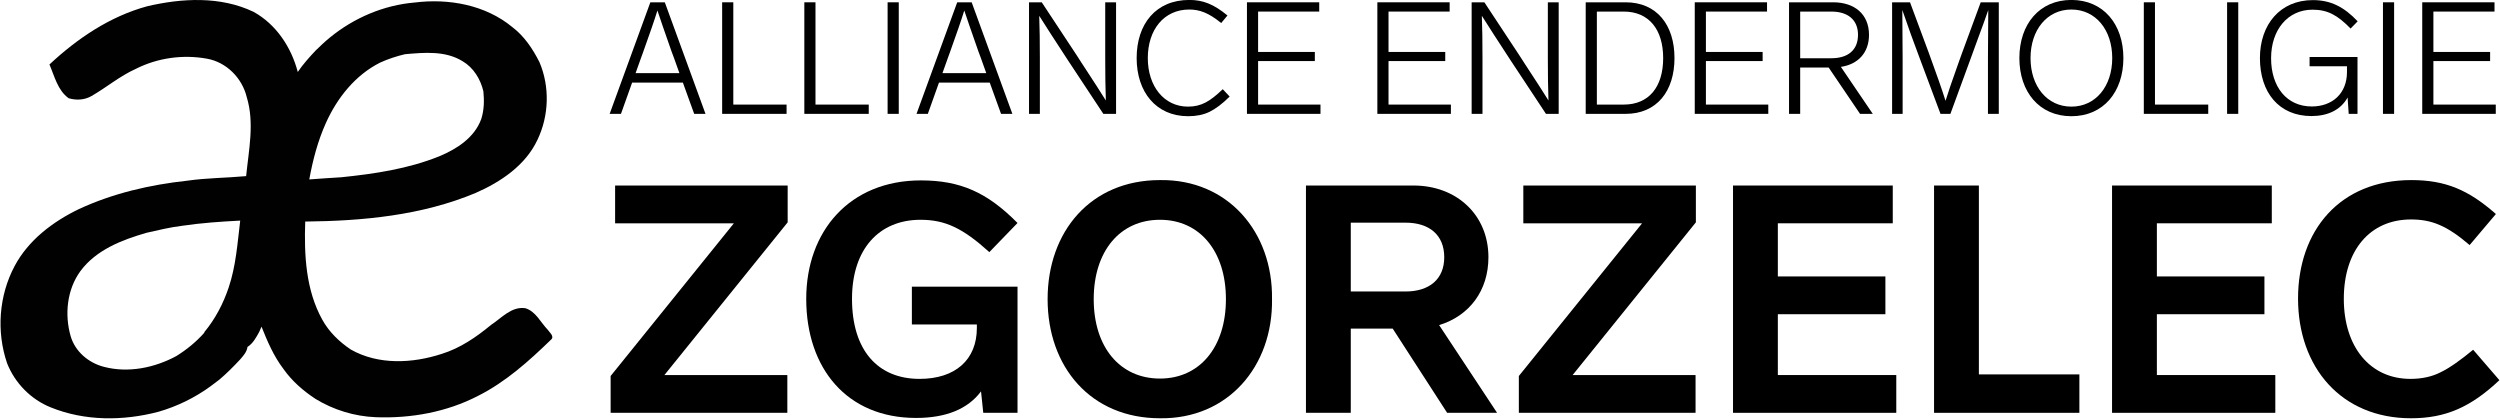 <?xml version="1.0" encoding="UTF-8" standalone="no"?>
<!DOCTYPE svg PUBLIC "-//W3C//DTD SVG 1.1//EN" "http://www.w3.org/Graphics/SVG/1.1/DTD/svg11.dtd">
<svg width="100%" height="100%" viewBox="0 0 1039 174" version="1.1" xmlns="http://www.w3.org/2000/svg" xmlns:xlink="http://www.w3.org/1999/xlink" xml:space="preserve" xmlns:serif="http://www.serif.com/" style="fill-rule:evenodd;clip-rule:evenodd;stroke-linejoin:round;stroke-miterlimit:2;">
    <g transform="matrix(0.807,0,0,0.807,-455.424,-9.562)">
        <path d="M640.13,15.08C658.09,10.86 677.95,9.8 694.99,17.98C706.63,24.45 714.38,36.22 717.69,48.92C720.4,44.95 723.59,41.37 726.88,37.88C729.26,35.6 731.62,33.28 734.19,31.22C746.58,21.05 761.95,14.48 777.96,13.14C795.4,10.96 814.32,14.35 828.13,25.76C834.32,30.43 838.72,37.02 842.17,43.88C847.56,56.54 847.08,71.49 841.12,83.87C834.96,97.05 822.15,105.59 809.21,111.25C781.56,122.81 751.22,125.65 721.53,125.95C720.94,143.07 721.8,161.18 730.32,176.49C733.79,182.79 739.08,187.9 745.03,191.87C759.24,199.91 776.75,199.02 791.85,194.09C801.32,191.15 809.59,185.49 817.17,179.22C822.62,175.67 827.75,169.5 834.92,170.58C840.28,172.23 842.7,177.81 846.35,181.58C847.35,183.09 850.16,185.17 848,186.88C836.67,197.86 824.72,208.59 810.51,215.73C794.39,224.07 775.97,227.39 757.93,226.71C746.95,226.28 736.15,222.99 726.79,217.26C720.46,213.08 714.64,208.04 710.27,201.8C705.3,195.25 702.04,187.66 699.02,180.07C698.61,180.99 698.21,181.91 697.81,182.83C696.22,185.7 694.64,188.71 691.79,190.52C691.47,193.12 689.6,195.13 687.96,197.02C684.6,200.64 681.09,204.14 677.33,207.34C675.79,208.47 674.29,209.64 672.78,210.78C664.67,216.69 655.54,221.15 645.9,223.92C627.78,228.69 607.97,228.76 590.46,221.64C580.24,217.52 572.06,209.19 568.01,198.96C562.42,182.68 563.75,164.14 571.84,148.92C578.92,135.56 591.48,126.05 604.87,119.58C622.46,111.38 641.6,106.98 660.83,104.9C670.87,103.46 681.02,103.48 691.1,102.55C692.44,89.07 695.48,75.17 691.41,61.85C689.06,52.08 681,43.9 671.02,42.09C658.65,39.81 645.49,41.63 634.26,47.33C626.09,50.99 619.22,56.83 611.52,61.28C607.92,63.37 603.59,63.62 599.66,62.42C594,58.28 592.44,51.15 589.81,45.06C604.16,31.65 621,20.28 640.13,15.08M772.94,39.76C768.51,40.8 764.19,42.22 760.06,44.11C747.28,50.55 737.99,62.26 732.2,75.13C728.02,84.39 725.43,94.28 723.62,104.25C729.14,103.78 734.66,103.53 740.18,103.13C757.27,101.37 774.55,98.81 790.58,92.33C799.62,88.57 808.71,82.74 812.2,73.1C813.67,68.49 813.76,63.62 813.28,58.84C811.78,52.58 808.21,46.68 802.56,43.37C793.72,37.89 782.83,38.89 772.94,39.76M658.13,128.13C651.96,128.88 645.91,130.35 639.86,131.72C627.17,135.38 613.85,140.5 605.72,151.51C598.82,160.99 597.54,173.82 600.71,184.92C603,192.91 610.03,198.8 617.95,200.79C630.43,204.04 643.91,201.28 655.12,195.24C660.45,191.94 665.34,187.95 669.51,183.26L669.62,182.83C675.2,176.11 679.31,168.23 682.09,159.97C685.86,148.84 686.64,137.04 688.05,125.46C678.05,125.97 668.04,126.66 658.13,128.13Z" style="fill:rgb(1,1,1);fill-rule:nonzero;"/>
    </g>
    <g transform="matrix(0.458,0,0,0.458,16.195,-22.431)">
        <path d="M594.561,152.293L604.826,152.293L567.898,51.062L554.781,51.062L517.853,152.293L528.119,152.293L538.242,123.92L584.295,123.92L594.561,152.293ZM541.379,115.365L546.369,101.392L548.08,96.687C554.211,79.578 558.631,66.888 561.197,58.476C563.336,65.035 567.613,77.439 574.029,95.689L576.168,101.392L581.158,115.365L541.379,115.365Z" style="fill-rule:nonzero;"/>
        <path d="M630.063,51.062L619.939,51.062L619.939,152.293L678.397,152.293L678.397,143.881L630.063,143.881L630.063,51.062Z" style="fill-rule:nonzero;"/>
        <path d="M704.631,51.062L694.508,51.062L694.508,152.293L752.965,152.293L752.965,143.881L704.631,143.881L704.631,51.062Z" style="fill-rule:nonzero;"/>
        <rect x="770.075" y="51.062" width="10.123" height="101.231" style="fill-rule:nonzero;"/>
        <path d="M873.016,152.293L883.282,152.293L846.354,51.062L833.237,51.062L796.309,152.293L806.575,152.293L816.698,123.92L862.75,123.92L873.016,152.293ZM819.834,115.365L824.825,101.392L826.536,96.687C832.666,79.578 837.086,66.888 839.653,58.476C841.791,65.035 846.069,77.439 852.485,95.689L854.623,101.392L859.614,115.365L819.834,115.365Z" style="fill-rule:nonzero;"/>
        <path d="M967.546,51.062L967.546,101.535C967.546,115.935 967.688,128.91 968.116,140.173C963.696,133.045 956.71,122.209 947.157,107.666L941.739,99.253L909.944,51.062L898.395,51.062L898.395,152.293L908.233,152.293L908.233,101.962C908.233,87.562 908.09,74.587 907.663,63.324C913.508,72.591 922.206,86.136 933.897,103.959L965.835,152.293L977.383,152.293L977.383,51.062L967.546,51.062Z" style="fill-rule:nonzero;"/>
        <path d="M1043.83,48.923C1013.46,48.923 996.061,70.738 996.061,101.677C996.061,132.332 1013.6,154.431 1042.83,154.431C1050.1,154.431 1056.66,153.148 1062.22,150.439C1067.78,147.73 1073.77,143.168 1080.47,136.609L1074.19,129.908C1062.79,140.886 1054.8,145.734 1042.68,145.734C1020.87,145.734 1006.18,127.199 1006.18,101.677C1006.18,76.013 1020.73,57.621 1043.83,57.621C1053.09,57.621 1061.51,60.615 1072.77,69.882L1078.47,63.039C1066.07,52.773 1056.23,48.923 1043.83,48.923Z" style="fill-rule:nonzero;"/>
        <path d="M1161.74,51.062L1096.15,51.062L1096.15,152.293L1162.88,152.293L1162.88,143.881L1106.27,143.881L1106.27,104.386L1157.75,104.386L1157.75,96.117L1106.27,96.117L1106.27,59.474L1161.74,59.474L1161.74,51.062Z" style="fill-rule:nonzero;"/>
        <path d="M1280.08,51.062L1214.49,51.062L1214.49,152.293L1281.22,152.293L1281.22,143.881L1224.61,143.881L1224.61,104.386L1276.09,104.386L1276.09,96.117L1224.61,96.117L1224.61,59.474L1280.08,59.474L1280.08,51.062Z" style="fill-rule:nonzero;"/>
        <path d="M1369.19,51.062L1369.19,101.535C1369.19,115.935 1369.33,128.91 1369.76,140.173C1365.34,133.045 1358.35,122.209 1348.8,107.666L1343.38,99.253L1311.59,51.062L1300.04,51.062L1300.04,152.293L1309.88,152.293L1309.88,101.962C1309.88,87.562 1309.73,74.587 1309.31,63.324C1315.15,72.591 1323.85,86.136 1335.54,103.959L1367.48,152.293L1379.03,152.293L1379.03,51.062L1369.19,51.062Z" style="fill-rule:nonzero;"/>
        <path d="M1403.55,51.062L1403.55,152.293L1439.77,152.293C1468.14,152.293 1484.11,131.619 1484.11,101.677C1484.11,71.736 1468.14,51.062 1439.77,51.062L1403.55,51.062ZM1438.05,59.474C1461.01,59.474 1473.84,75.871 1473.84,101.677C1473.84,127.769 1461.01,143.881 1438.05,143.881L1413.67,143.881L1413.67,59.474L1438.05,59.474Z" style="fill-rule:nonzero;"/>
        <path d="M1568.09,51.062L1502.5,51.062L1502.5,152.293L1569.23,152.293L1569.23,143.881L1512.62,143.881L1512.62,104.386L1564.09,104.386L1564.09,96.117L1512.62,96.117L1512.62,59.474L1568.09,59.474L1568.09,51.062Z" style="fill-rule:nonzero;"/>
        <path d="M1664.04,152.293L1635.1,109.662C1650.5,107.38 1660.62,96.972 1660.62,80.576C1660.62,61.898 1647.5,51.062 1628.11,51.062L1588.05,51.062L1588.05,152.293L1598.17,152.293L1598.17,110.232L1623.98,110.232L1652.49,152.293L1664.04,152.293ZM1598.17,59.474L1626.4,59.474C1641.37,59.474 1650.64,66.888 1650.64,80.576C1650.64,94.406 1641.51,101.82 1626.54,101.82L1598.17,101.82L1598.17,59.474Z" style="fill-rule:nonzero;"/>
        <path d="M1761.99,51.062L1745.03,97.115L1741.75,106.24C1735.76,122.921 1731.91,134.328 1730.06,140.459C1727.06,130.906 1722.07,116.505 1714.94,97.115L1697.83,51.062L1681.58,51.062L1681.58,152.293L1691.13,152.293L1691.13,102.248C1691.13,91.982 1690.99,77.296 1690.85,58.048C1695.84,72.734 1701.11,87.277 1706.67,101.962L1725.49,152.293L1734.48,152.293L1752.87,102.105L1759.57,83.712C1763.56,73.019 1766.7,64.464 1768.84,58.048C1768.69,77.296 1768.55,91.982 1768.55,102.105L1768.55,152.293L1778.39,152.293L1778.39,51.062L1761.99,51.062Z" style="fill-rule:nonzero;"/>
        <path d="M1844.26,48.923C1815.17,48.923 1797.07,71.023 1797.07,101.677C1797.07,132.332 1815.17,154.431 1844.26,154.431C1873.35,154.431 1891.45,132.332 1891.45,101.677C1891.45,71.023 1873.35,48.923 1844.26,48.923ZM1844.26,57.621C1866.36,57.621 1881.33,76.156 1881.33,101.677C1881.33,127.199 1866.36,145.734 1844.26,145.734C1822.16,145.734 1807.19,127.199 1807.19,101.677C1807.19,76.156 1822.16,57.621 1844.26,57.621Z" style="fill-rule:nonzero;"/>
        <path d="M1920.11,51.062L1909.99,51.062L1909.99,152.293L1968.45,152.293L1968.45,143.881L1920.11,143.881L1920.11,51.062Z" style="fill-rule:nonzero;"/>
        <rect x="1985.56" y="51.062" width="10.123" height="101.231" style="fill-rule:nonzero;"/>
        <path d="M2060.41,109.091L2094.34,109.091L2094.34,114.367C2094.34,133.9 2080.94,145.591 2062.41,145.591C2039.74,145.591 2025.48,127.912 2025.48,101.82C2025.48,75.871 2040.73,57.763 2063.12,57.763C2076.8,57.763 2085.79,62.753 2097.62,74.873L2104.04,68.314C2091.63,55.197 2079.51,49.066 2063.4,49.066C2033.6,49.066 2015.35,71.308 2015.35,101.677C2015.35,132.902 2032.61,154.289 2062.12,154.289C2076.52,154.289 2088.5,149.013 2094.91,137.464L2095.91,152.293L2103.89,152.293L2103.89,100.679L2060.41,100.679L2060.41,109.091Z" style="fill-rule:nonzero;"/>
        <rect x="2126.99" y="51.062" width="10.123" height="101.231" style="fill-rule:nonzero;"/>
        <path d="M2228.22,51.062L2162.64,51.062L2162.64,152.293L2229.36,152.293L2229.36,143.881L2172.76,143.881L2172.76,104.386L2224.23,104.386L2224.23,96.117L2172.76,96.117L2172.76,59.474L2228.22,59.474L2228.22,51.062Z" style="fill-rule:nonzero;"/>
    </g>
    <g transform="matrix(0.877,0,0,0.877,-204.178,-45.105)">
        <path d="M606.078,139.349L524.308,139.349L524.308,157.25L580.591,157.25L522.184,229.614L522.184,247.061L605.926,247.061L605.926,229.159L547.671,229.159L606.078,156.795L606.078,139.349Z" style="fill-rule:nonzero;"/>
        <path d="M664.94,205.19L695.737,205.19L695.737,206.858C695.737,221.877 685.572,230.98 668.581,230.98C648.708,230.98 636.571,217.326 636.571,193.053C636.571,169.387 649.466,155.582 669.036,155.582C680.718,155.582 689.062,159.526 701.653,170.904L715.004,157.099C700.591,142.535 687.848,136.922 669.188,136.922C635.509,136.922 614.877,160.891 614.877,193.053C614.877,225.973 634.144,249.488 666.913,249.488C681.173,249.488 691.489,245.24 697.709,236.896L698.771,247.061L715.004,247.061L715.004,187.288L664.94,187.288L664.94,205.19Z" style="fill-rule:nonzero;"/>
        <path d="M782.513,136.77C749.744,136.77 729.264,161.043 729.264,193.205C729.264,225.367 749.744,249.64 782.513,249.64C814.675,250.095 836.065,225.063 835.61,193.205C836.065,161.346 814.675,136.315 782.513,136.77ZM782.513,155.582C801.325,155.582 813.765,170.449 813.765,193.205C813.765,215.961 801.325,230.828 782.513,230.828C763.55,230.828 751.11,215.961 751.11,193.205C751.11,170.449 763.55,155.582 782.513,155.582Z" style="fill-rule:nonzero;"/>
        <path d="M942.26,247.061L914.801,205.493C929.213,201.094 938.164,189.109 938.164,173.331C938.164,153.306 923.145,139.349 902.665,139.349L851.691,139.349L851.691,247.061L872.93,247.061L872.93,207.162L892.804,207.162L918.594,247.061L942.26,247.061ZM872.93,156.947L898.872,156.947C910.25,156.947 917.228,162.863 917.228,173.331C917.228,183.647 910.25,189.564 898.872,189.564L872.93,189.564L872.93,156.947Z" style="fill-rule:nonzero;"/>
        <path d="M1036.47,139.349L954.7,139.349L954.7,157.25L1010.98,157.25L952.576,229.614L952.576,247.061L1036.32,247.061L1036.32,229.159L978.063,229.159L1036.47,156.795L1036.47,139.349Z" style="fill-rule:nonzero;"/>
        <path d="M1129.77,139.349L1054.07,139.349L1054.07,247.061L1131.44,247.061L1131.44,229.159L1075.31,229.159L1075.31,200.335L1126.28,200.335L1126.28,182.434L1075.31,182.434L1075.31,157.25L1129.77,157.25L1129.77,139.349Z" style="fill-rule:nonzero;"/>
        <path d="M1170.58,139.349L1149.34,139.349L1149.34,247.061L1218.21,247.061L1218.21,228.856L1170.58,228.856L1170.58,139.349Z" style="fill-rule:nonzero;"/>
        <path d="M1309.39,139.349L1233.69,139.349L1233.69,247.061L1311.06,247.061L1311.06,229.159L1254.93,229.159L1254.93,200.335L1305.9,200.335L1305.9,182.434L1254.93,182.434L1254.93,157.25L1309.39,157.25L1309.39,139.349Z" style="fill-rule:nonzero;"/>
        <path d="M1375.53,136.77C1341.55,136.77 1321.83,160.74 1321.83,192.901C1321.83,225.518 1342.31,249.64 1375.38,249.64C1391.77,249.64 1403.75,244.33 1417.25,231.587L1404.81,217.174C1398.75,222.181 1393.59,225.822 1389.49,227.794C1385.39,229.918 1380.54,230.98 1375.08,230.98C1355.96,230.98 1343.52,215.809 1343.52,193.053C1343.52,170.145 1355.81,155.43 1375.38,155.43C1385.09,155.43 1392.37,158.312 1403.14,167.566L1415.59,152.851C1402.69,141.473 1391.77,136.77 1375.53,136.77Z" style="fill-rule:nonzero;"/>
    </g>
</svg>
